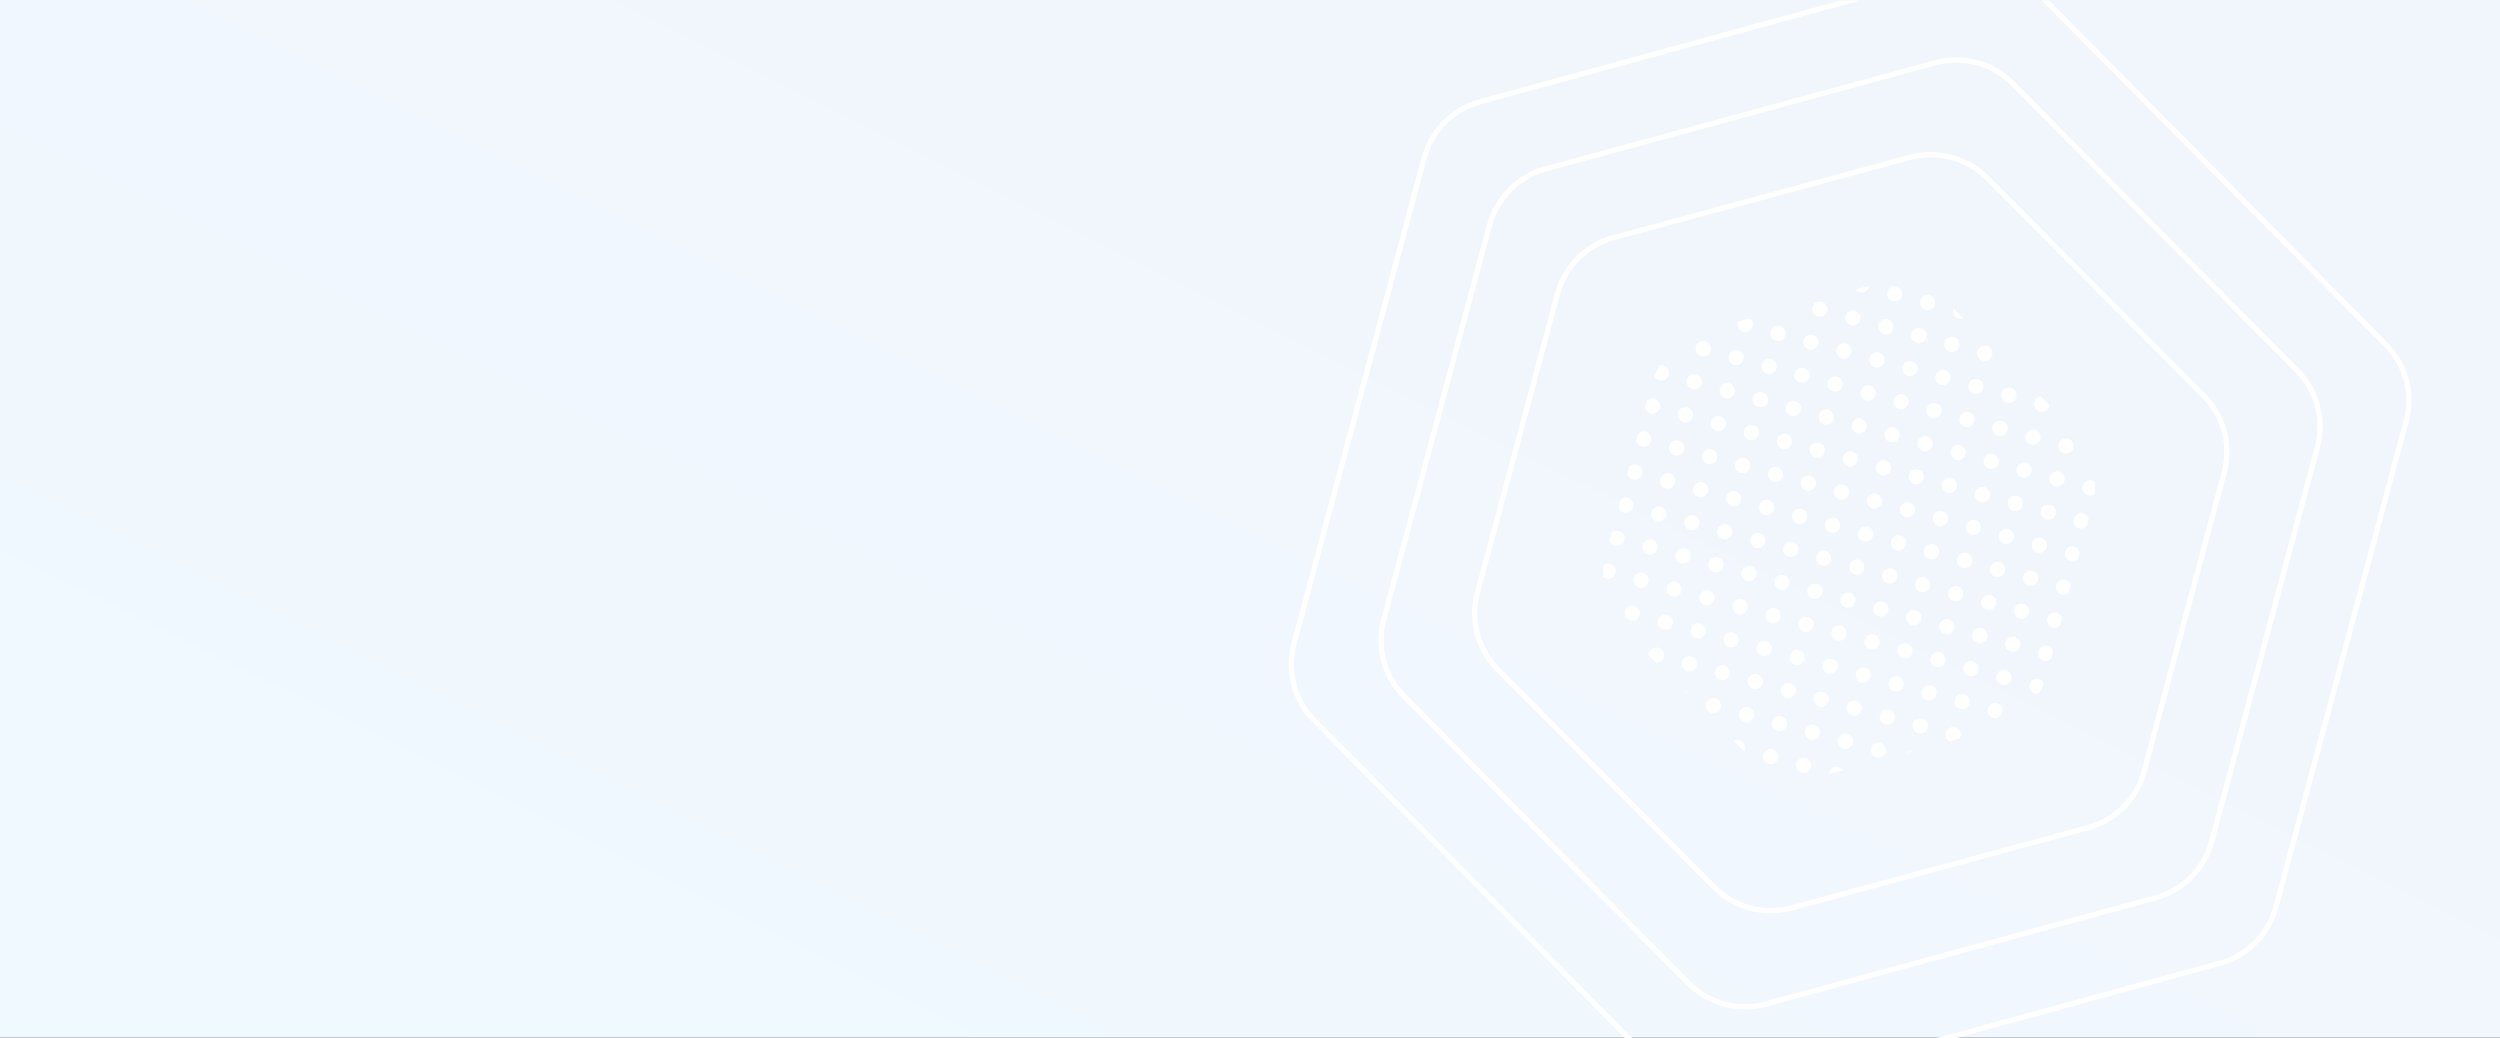 <svg xmlns="http://www.w3.org/2000/svg" xmlns:xlink="http://www.w3.org/1999/xlink" width="1920" height="797.402" viewBox="0 0 1920 797.402"><rect x="0" y="0" width="1920" height="797.402" fill="#333333" stroke="none"/><defs><style>.a,.d{fill:#fff;}.a{stroke:#707070;}.b{fill:url(#a);}.c{clip-path:url(#b);}.e{fill:none;}.f,.g{stroke:none;}.g{fill:#fff;}</style><linearGradient id="a" x1="0.13" y1="0.885" x2="0.935" y2="0.217" gradientUnits="objectBoundingBox"><stop offset="0" stop-color="#f0f9ff"/><stop offset="1" stop-color="#f1f5fc"/></linearGradient><clipPath id="b"><rect class="a" width="994" height="797" transform="translate(925.695 11610.402)"/></clipPath></defs><g transform="translate(2334 -13411.598)"><rect class="b" width="1920" height="797" transform="translate(-2334 13411.598)"/><g class="c" transform="translate(-2334 1801.598)"><g transform="matrix(0.966, 0.259, -0.259, 0.966, 4262.122, 366.112)"><path class="d" d="M182.835,373.806a5.828,5.828,0,1,1,5.827,5.841A5.834,5.834,0,0,1,182.835,373.806Zm-26.223,0a5.828,5.828,0,1,1,5.827,5.841A5.834,5.834,0,0,1,156.612,373.806Zm-24.488-4.158a5.835,5.835,0,0,1,9.723,5.671Zm76.935,4.158a5.825,5.825,0,0,1,9.92-4.158l-9.723,5.671A5.859,5.859,0,0,1,209.058,373.806Zm26.223-26.284a5.828,5.828,0,1,1,5.827,5.841A5.834,5.834,0,0,1,235.282,347.522Zm-26.223,0a5.828,5.828,0,1,1,5.827,5.841A5.834,5.834,0,0,1,209.058,347.522Zm-26.223,0a5.828,5.828,0,1,1,5.827,5.841A5.834,5.834,0,0,1,182.835,347.522Zm-26.223,0a5.828,5.828,0,1,1,5.827,5.841A5.834,5.834,0,0,1,156.612,347.522Zm-26.223,0a5.828,5.828,0,1,1,5.827,5.841A5.834,5.834,0,0,1,130.388,347.522Zm-26.223,0a5.828,5.828,0,1,1,5.827,5.841A5.834,5.834,0,0,1,104.165,347.522ZM84.205,341.7a5.822,5.822,0,0,1,4.4,2.568Zm182.69,0-4.4,2.567A5.822,5.822,0,0,1,266.9,341.7ZM261.5,321.24a5.828,5.828,0,1,1,5.827,5.841A5.834,5.834,0,0,1,261.5,321.24Zm-26.223,0a5.828,5.828,0,1,1,5.827,5.841A5.834,5.834,0,0,1,235.282,321.24Zm-26.223,0a5.828,5.828,0,1,1,5.827,5.841A5.834,5.834,0,0,1,209.058,321.24Zm-26.223,0a5.828,5.828,0,1,1,5.827,5.841A5.834,5.834,0,0,1,182.835,321.24Zm-26.223,0a5.828,5.828,0,1,1,5.827,5.841A5.834,5.834,0,0,1,156.612,321.24Zm-26.223,0a5.828,5.828,0,1,1,5.827,5.841A5.834,5.834,0,0,1,130.388,321.24Zm-26.223,0a5.828,5.828,0,1,1,5.827,5.841A5.834,5.834,0,0,1,104.165,321.24Zm-26.223,0a5.828,5.828,0,1,1,5.827,5.841A5.834,5.834,0,0,1,77.942,321.24Zm-25.988,1.647a5.827,5.827,0,1,1,6.927,4.04Zm235.775-1.647a5.828,5.828,0,1,1,11.42,1.646l-6.927,4.041A5.841,5.841,0,0,1,287.728,321.24Zm26.223-26.284a5.828,5.828,0,1,1,5.828,5.841A5.834,5.834,0,0,1,313.952,294.956Zm-26.223,0a5.828,5.828,0,1,1,5.827,5.841A5.834,5.834,0,0,1,287.728,294.956Zm-26.223,0a5.828,5.828,0,1,1,5.827,5.841A5.834,5.834,0,0,1,261.5,294.956Zm-26.223,0a5.828,5.828,0,1,1,5.827,5.841A5.834,5.834,0,0,1,235.282,294.956Zm-26.223,0a5.828,5.828,0,1,1,5.827,5.841A5.834,5.834,0,0,1,209.058,294.956Zm-26.223,0a5.828,5.828,0,1,1,5.827,5.841A5.834,5.834,0,0,1,182.835,294.956Zm-26.223,0a5.828,5.828,0,1,1,5.827,5.841A5.834,5.834,0,0,1,156.612,294.956Zm-26.223,0a5.828,5.828,0,1,1,5.827,5.841A5.834,5.834,0,0,1,130.388,294.956Zm-26.223,0a5.828,5.828,0,1,1,5.827,5.841A5.834,5.834,0,0,1,104.165,294.956Zm-26.223,0a5.828,5.828,0,1,1,5.827,5.841A5.834,5.834,0,0,1,77.942,294.956Zm-26.223,0a5.828,5.828,0,1,1,5.827,5.841A5.834,5.834,0,0,1,51.719,294.956Zm-26.223,0a5.828,5.828,0,1,1,5.827,5.841A5.834,5.834,0,0,1,25.5,294.956Zm314.68-26.283a5.825,5.825,0,0,1,10.4-3.622,61.908,61.908,0,0,1-1.8,8.762,5.827,5.827,0,0,1-8.6-5.14Zm-26.223,0a5.828,5.828,0,1,1,5.828,5.84A5.834,5.834,0,0,1,313.952,268.673Zm-26.223,0a5.828,5.828,0,1,1,5.827,5.84A5.834,5.834,0,0,1,287.728,268.673Zm-26.223,0a5.828,5.828,0,1,1,5.827,5.84A5.834,5.834,0,0,1,261.5,268.673Zm-26.223,0a5.828,5.828,0,1,1,5.827,5.84A5.834,5.834,0,0,1,235.282,268.673Zm-26.223,0a5.828,5.828,0,1,1,5.827,5.84A5.834,5.834,0,0,1,209.058,268.673Zm-26.223,0a5.828,5.828,0,1,1,5.827,5.84A5.834,5.834,0,0,1,182.835,268.673Zm-26.223,0a5.828,5.828,0,1,1,5.827,5.84A5.834,5.834,0,0,1,156.612,268.673Zm-26.223,0a5.828,5.828,0,1,1,5.827,5.84A5.834,5.834,0,0,1,130.388,268.673Zm-26.223,0a5.828,5.828,0,1,1,5.827,5.84A5.834,5.834,0,0,1,104.165,268.673Zm-26.223,0a5.828,5.828,0,1,1,5.827,5.84A5.834,5.834,0,0,1,77.942,268.673Zm-26.223,0a5.828,5.828,0,1,1,5.827,5.84A5.834,5.834,0,0,1,51.719,268.673Zm-26.223,0a5.828,5.828,0,1,1,5.827,5.84A5.834,5.834,0,0,1,25.5,268.673ZM2.33,273.813a61.908,61.908,0,0,1-1.8-8.762,5.837,5.837,0,1,1,1.8,8.762ZM340.175,242.39a5.826,5.826,0,0,1,10.927-2.829v5.658a5.826,5.826,0,0,1-10.927-2.829Zm-26.223,0a5.828,5.828,0,1,1,5.828,5.841A5.834,5.834,0,0,1,313.952,242.39Zm-26.223,0a5.828,5.828,0,1,1,5.827,5.841A5.834,5.834,0,0,1,287.728,242.39Zm-26.223,0a5.828,5.828,0,1,1,5.827,5.841A5.834,5.834,0,0,1,261.5,242.39Zm-26.223,0a5.828,5.828,0,1,1,5.827,5.841A5.834,5.834,0,0,1,235.282,242.39Zm-26.223,0a5.828,5.828,0,1,1,5.827,5.841A5.834,5.834,0,0,1,209.058,242.39Zm-26.223,0a5.828,5.828,0,1,1,5.827,5.841A5.834,5.834,0,0,1,182.835,242.39Zm-26.223,0a5.828,5.828,0,1,1,5.827,5.841A5.834,5.834,0,0,1,156.612,242.39Zm-26.223,0a5.828,5.828,0,1,1,5.827,5.841A5.834,5.834,0,0,1,130.388,242.39Zm-26.223,0a5.828,5.828,0,1,1,5.827,5.841A5.834,5.834,0,0,1,104.165,242.39Zm-26.223,0a5.828,5.828,0,1,1,5.827,5.841A5.834,5.834,0,0,1,77.942,242.39Zm-26.223,0a5.828,5.828,0,1,1,5.827,5.841A5.834,5.834,0,0,1,51.719,242.39Zm-26.223,0a5.828,5.828,0,1,1,5.827,5.841A5.834,5.834,0,0,1,25.5,242.39ZM0,245.219v-5.658a5.841,5.841,0,1,1,0,5.658Zm340.175-29.112a5.826,5.826,0,0,1,10.927-2.829v5.658a5.826,5.826,0,0,1-10.927-2.829Zm-26.223,0a5.828,5.828,0,1,1,5.828,5.84A5.834,5.834,0,0,1,313.952,216.107Zm-26.223,0a5.828,5.828,0,1,1,5.827,5.84A5.834,5.834,0,0,1,287.728,216.107Zm-26.223,0a5.828,5.828,0,1,1,5.827,5.84A5.834,5.834,0,0,1,261.5,216.107Zm-26.223,0a5.828,5.828,0,1,1,5.827,5.84A5.834,5.834,0,0,1,235.282,216.107Zm-26.223,0a5.828,5.828,0,1,1,5.827,5.84A5.834,5.834,0,0,1,209.058,216.107Zm-26.223,0a5.828,5.828,0,1,1,5.827,5.84A5.834,5.834,0,0,1,182.835,216.107Zm-26.223,0a5.828,5.828,0,1,1,5.827,5.84A5.834,5.834,0,0,1,156.612,216.107Zm-26.223,0a5.828,5.828,0,1,1,5.827,5.84A5.834,5.834,0,0,1,130.388,216.107Zm-26.223,0a5.828,5.828,0,1,1,5.827,5.84A5.834,5.834,0,0,1,104.165,216.107Zm-26.223,0a5.828,5.828,0,1,1,5.827,5.84A5.834,5.834,0,0,1,77.942,216.107Zm-26.223,0a5.828,5.828,0,1,1,5.827,5.84A5.834,5.834,0,0,1,51.719,216.107Zm-26.223,0a5.828,5.828,0,1,1,5.827,5.84A5.834,5.834,0,0,1,25.5,216.107ZM0,218.936v-5.658a5.84,5.84,0,1,1,0,5.658Zm340.175-29.113a5.826,5.826,0,0,1,10.927-2.829v5.658a5.826,5.826,0,0,1-10.927-2.829Zm-26.223,0a5.828,5.828,0,1,1,5.828,5.841A5.834,5.834,0,0,1,313.952,189.824Zm-26.223,0a5.828,5.828,0,1,1,5.827,5.841A5.834,5.834,0,0,1,287.728,189.824Zm-26.223,0a5.828,5.828,0,1,1,5.827,5.841A5.834,5.834,0,0,1,261.5,189.824Zm-26.223,0a5.828,5.828,0,1,1,5.827,5.841A5.834,5.834,0,0,1,235.282,189.824Zm-26.223,0a5.828,5.828,0,1,1,5.827,5.841A5.834,5.834,0,0,1,209.058,189.824Zm-26.223,0a5.828,5.828,0,1,1,5.827,5.841A5.834,5.834,0,0,1,182.835,189.824Zm-26.223,0a5.828,5.828,0,1,1,5.827,5.841A5.834,5.834,0,0,1,156.612,189.824Zm-26.223,0a5.828,5.828,0,1,1,5.827,5.841A5.834,5.834,0,0,1,130.388,189.824Zm-26.223,0a5.828,5.828,0,1,1,5.827,5.841A5.834,5.834,0,0,1,104.165,189.824Zm-26.223,0a5.828,5.828,0,1,1,5.827,5.841A5.834,5.834,0,0,1,77.942,189.824Zm-26.223,0a5.828,5.828,0,1,1,5.827,5.841A5.834,5.834,0,0,1,51.719,189.824Zm-26.223,0a5.828,5.828,0,1,1,5.827,5.841A5.834,5.834,0,0,1,25.5,189.824ZM0,192.653v-5.658a5.841,5.841,0,1,1,0,5.658Zm340.175-29.112a5.826,5.826,0,0,1,10.927-2.829v5.658a5.826,5.826,0,0,1-10.927-2.829Zm-26.223,0a5.828,5.828,0,1,1,5.828,5.84A5.834,5.834,0,0,1,313.952,163.541Zm-26.223,0a5.828,5.828,0,1,1,5.827,5.84A5.834,5.834,0,0,1,287.728,163.541Zm-26.223,0a5.828,5.828,0,1,1,5.827,5.84A5.834,5.834,0,0,1,261.5,163.541Zm-26.223,0a5.828,5.828,0,1,1,5.827,5.84A5.834,5.834,0,0,1,235.282,163.541Zm-26.223,0a5.828,5.828,0,1,1,5.827,5.84A5.834,5.834,0,0,1,209.058,163.541Zm-26.223,0a5.828,5.828,0,1,1,5.827,5.84A5.834,5.834,0,0,1,182.835,163.541Zm-26.223,0a5.828,5.828,0,1,1,5.827,5.84A5.834,5.834,0,0,1,156.612,163.541Zm-26.223,0a5.828,5.828,0,1,1,5.827,5.84A5.834,5.834,0,0,1,130.388,163.541Zm-26.223,0a5.828,5.828,0,1,1,5.827,5.84A5.834,5.834,0,0,1,104.165,163.541Zm-26.223,0a5.828,5.828,0,1,1,5.827,5.84A5.834,5.834,0,0,1,77.942,163.541Zm-26.223,0a5.828,5.828,0,1,1,5.827,5.84A5.834,5.834,0,0,1,51.719,163.541Zm-26.223,0a5.828,5.828,0,1,1,5.827,5.84A5.834,5.834,0,0,1,25.5,163.541ZM0,166.37v-5.658a5.84,5.84,0,1,1,0,5.658Zm340.175-29.113a5.826,5.826,0,0,1,10.927-2.829v5.658a5.826,5.826,0,0,1-10.927-2.829Zm-26.223,0a5.828,5.828,0,1,1,5.828,5.841A5.834,5.834,0,0,1,313.952,137.257Zm-26.223,0a5.828,5.828,0,1,1,5.827,5.841A5.834,5.834,0,0,1,287.728,137.257Zm-26.223,0a5.828,5.828,0,1,1,5.827,5.841A5.834,5.834,0,0,1,261.5,137.257Zm-26.223,0a5.828,5.828,0,1,1,5.827,5.841A5.834,5.834,0,0,1,235.282,137.257Zm-26.223,0a5.828,5.828,0,1,1,5.827,5.841A5.834,5.834,0,0,1,209.058,137.257Zm-26.223,0a5.828,5.828,0,1,1,5.827,5.841A5.834,5.834,0,0,1,182.835,137.257Zm-26.223,0a5.828,5.828,0,1,1,5.827,5.841A5.834,5.834,0,0,1,156.612,137.257Zm-26.223,0a5.828,5.828,0,1,1,5.827,5.841A5.834,5.834,0,0,1,130.388,137.257Zm-26.223,0a5.828,5.828,0,1,1,5.827,5.841A5.834,5.834,0,0,1,104.165,137.257Zm-26.223,0a5.828,5.828,0,1,1,5.827,5.841A5.834,5.834,0,0,1,77.942,137.257Zm-26.223,0a5.828,5.828,0,1,1,5.827,5.841A5.834,5.834,0,0,1,51.719,137.257Zm-26.223,0a5.828,5.828,0,1,1,5.827,5.841A5.834,5.834,0,0,1,25.5,137.257ZM0,140.086v-5.658a5.841,5.841,0,1,1,0,5.658Zm340.175-29.113a5.828,5.828,0,0,1,8.348-5.267,61.885,61.885,0,0,1,1.966,8.995,5.825,5.825,0,0,1-10.314-3.728Zm-26.223,0a5.828,5.828,0,1,1,5.828,5.841A5.834,5.834,0,0,1,313.952,110.974Zm-26.223,0a5.828,5.828,0,1,1,5.827,5.841A5.834,5.834,0,0,1,287.728,110.974Zm-26.223,0a5.828,5.828,0,1,1,5.827,5.841A5.834,5.834,0,0,1,261.5,110.974Zm-26.223,0a5.828,5.828,0,1,1,5.827,5.841A5.834,5.834,0,0,1,235.282,110.974Zm-26.223,0a5.828,5.828,0,1,1,5.827,5.841A5.834,5.834,0,0,1,209.058,110.974Zm-26.223,0a5.828,5.828,0,1,1,5.827,5.841A5.834,5.834,0,0,1,182.835,110.974Zm-26.223,0a5.828,5.828,0,1,1,5.827,5.841A5.834,5.834,0,0,1,156.612,110.974Zm-26.223,0a5.828,5.828,0,1,1,5.827,5.841A5.834,5.834,0,0,1,130.388,110.974Zm-26.223,0a5.828,5.828,0,1,1,5.827,5.841A5.834,5.834,0,0,1,104.165,110.974Zm-26.223,0a5.828,5.828,0,1,1,5.827,5.841A5.834,5.834,0,0,1,77.942,110.974Zm-26.223,0a5.828,5.828,0,1,1,5.827,5.841A5.834,5.834,0,0,1,51.719,110.974Zm-26.223,0a5.828,5.828,0,1,1,5.827,5.841A5.834,5.834,0,0,1,25.5,110.974ZM.613,114.7a61.883,61.883,0,0,1,1.966-8.995A5.843,5.843,0,1,1,.613,114.7Zm313.339-30.01a5.828,5.828,0,1,1,5.828,5.841A5.834,5.834,0,0,1,313.952,84.691Zm-26.223,0a5.828,5.828,0,1,1,5.827,5.841A5.834,5.834,0,0,1,287.728,84.691Zm-26.223,0a5.828,5.828,0,1,1,5.827,5.841A5.834,5.834,0,0,1,261.5,84.691Zm-26.223,0a5.828,5.828,0,1,1,5.827,5.841A5.834,5.834,0,0,1,235.282,84.691Zm-26.223,0a5.828,5.828,0,1,1,5.827,5.841A5.834,5.834,0,0,1,209.058,84.691Zm-26.223,0a5.828,5.828,0,1,1,5.827,5.841A5.834,5.834,0,0,1,182.835,84.691Zm-26.223,0a5.828,5.828,0,1,1,5.827,5.841A5.834,5.834,0,0,1,156.612,84.691Zm-26.223,0a5.828,5.828,0,1,1,5.827,5.841A5.834,5.834,0,0,1,130.388,84.691Zm-26.223,0a5.828,5.828,0,1,1,5.827,5.841A5.834,5.834,0,0,1,104.165,84.691Zm-26.223,0a5.828,5.828,0,1,1,5.827,5.841A5.834,5.834,0,0,1,77.942,84.691Zm-26.223,0a5.828,5.828,0,1,1,5.827,5.841A5.834,5.834,0,0,1,51.719,84.691Zm-26.223,0a5.828,5.828,0,1,1,5.827,5.841A5.834,5.834,0,0,1,25.5,84.691ZM287.728,58.407a5.842,5.842,0,0,1,3.68-5.431l7.919,4.619a5.906,5.906,0,0,1,.056.812,5.828,5.828,0,1,1-11.655,0Zm-26.223,0a5.828,5.828,0,1,1,5.827,5.841A5.834,5.834,0,0,1,261.5,58.407Zm-26.223,0a5.828,5.828,0,1,1,5.827,5.841A5.834,5.834,0,0,1,235.282,58.407Zm-26.223,0a5.828,5.828,0,1,1,5.827,5.841A5.834,5.834,0,0,1,209.058,58.407Zm-26.223,0a5.828,5.828,0,1,1,5.827,5.841A5.834,5.834,0,0,1,182.835,58.407Zm-26.223,0a5.828,5.828,0,1,1,5.827,5.841A5.834,5.834,0,0,1,156.612,58.407Zm-26.223,0a5.828,5.828,0,1,1,5.827,5.841A5.834,5.834,0,0,1,130.388,58.407Zm-26.223,0a5.828,5.828,0,1,1,5.827,5.841A5.834,5.834,0,0,1,104.165,58.407Zm-26.223,0a5.828,5.828,0,1,1,5.827,5.841A5.834,5.834,0,0,1,77.942,58.407Zm-26.223,0a5.9,5.9,0,0,1,.056-.813l7.918-4.619a5.838,5.838,0,1,1-7.974,5.431ZM235.282,32.125a5.828,5.828,0,1,1,5.827,5.841A5.834,5.834,0,0,1,235.282,32.125Zm-26.223,0a5.828,5.828,0,1,1,5.827,5.841A5.834,5.834,0,0,1,209.058,32.125Zm-26.223,0a5.828,5.828,0,1,1,5.827,5.841A5.834,5.834,0,0,1,182.835,32.125Zm-26.223,0a5.828,5.828,0,1,1,5.827,5.841A5.834,5.834,0,0,1,156.612,32.125Zm-26.223,0a5.828,5.828,0,1,1,5.827,5.841A5.834,5.834,0,0,1,130.388,32.125Zm-26.223,0a5.828,5.828,0,1,1,5.827,5.841A5.834,5.834,0,0,1,104.165,32.125ZM209.058,5.841a5.9,5.9,0,0,1,.063-.861l9.359,5.459a5.825,5.825,0,0,1-9.422-4.6Zm-26.223,0a5.828,5.828,0,1,1,5.827,5.841A5.834,5.834,0,0,1,182.835,5.841Zm-26.223,0a5.828,5.828,0,1,1,5.827,5.841A5.834,5.834,0,0,1,156.612,5.841Zm-23.99,4.6L141.98,4.98a5.9,5.9,0,0,1,.063.861,5.825,5.825,0,0,1-9.422,4.6Z" transform="translate(96.513 11797.894)"/><g transform="translate(-119 11531)"><g class="e" transform="translate(784.699) rotate(90)"><path class="f" d="M651.869,0a63,63,0,0,1,54.39,31.208l192.514,329.35a63,63,0,0,1,0,63.585L706.259,753.491a63,63,0,0,1-54.39,31.208H265.487a63,63,0,0,1-54.39-31.208L18.583,424.142a63,63,0,0,1,0-63.585L211.1,31.208A63,63,0,0,1,265.487,0Z"/><path class="g" d="M 265.487 4 C 255.2 4 245.047 6.706 236.124 11.826 C 227.202 16.945 219.742 24.345 214.551 33.226 L 22.037 362.576 C 16.762 371.6 13.973 381.896 13.973 392.35 C 13.973 402.803 16.762 413.099 22.037 422.123 L 214.55 751.473 C 219.742 760.354 227.202 767.754 236.124 772.874 C 245.047 777.993 255.2 780.699 265.487 780.699 L 651.869 780.699 C 662.156 780.699 672.309 777.993 681.232 772.874 C 690.154 767.754 697.614 760.354 702.805 751.473 L 895.319 422.123 C 900.594 413.099 903.383 402.803 903.383 392.35 C 903.383 381.896 900.594 371.6 895.319 362.576 L 702.805 33.226 C 697.614 24.345 690.154 16.945 681.232 11.826 C 672.309 6.706 662.156 4 651.869 4 L 265.487 4 M 265.487 0 L 651.869 0 C 674.256 0 694.961 11.88 706.259 31.208 L 898.772 360.557 C 910.253 380.198 910.253 404.502 898.772 424.142 L 706.259 753.491 C 694.961 772.819 674.256 784.699 651.869 784.699 L 265.487 784.699 C 243.1 784.699 222.395 772.819 211.097 753.491 L 18.584 424.142 C 7.103 404.502 7.103 380.198 18.584 360.557 L 211.097 31.208 C 222.395 11.88 243.1 0 265.487 0 Z"/></g><g class="e" transform="translate(723.992 73.074) rotate(90)"><path class="f" d="M543.06,0a63,63,0,0,1,54.421,31.262l156.342,268.08a63,63,0,0,1,0,63.476L597.481,630.9A63,63,0,0,1,543.06,662.16H229.273A63,63,0,0,1,174.851,630.9L18.509,362.818a63,63,0,0,1,0-63.476L174.852,31.262A63,63,0,0,1,229.273,0Z"/><path class="g" d="M 229.273 4 C 218.976 4 208.814 6.711 199.885 11.84 C 190.956 16.969 183.494 24.382 178.307 33.277 L 21.965 301.357 C 16.709 310.369 13.931 320.647 13.931 331.08 C 13.931 341.513 16.709 351.791 21.965 360.803 L 178.307 628.883 C 183.494 637.778 190.956 645.191 199.885 650.32 C 208.813 655.449 218.976 658.16 229.273 658.16 L 543.06 658.16 C 553.357 658.16 563.519 655.449 572.448 650.32 C 581.377 645.191 588.838 637.778 594.026 628.883 L 750.368 360.803 C 755.624 351.791 758.402 341.513 758.402 331.08 C 758.402 320.647 755.624 310.369 750.368 301.357 L 594.026 33.277 C 588.838 24.382 581.377 16.969 572.448 11.84 C 563.519 6.711 553.357 4 543.06 4 L 229.273 4 M 229.273 -6.103515625e-05 L 543.06 -6.103515625e-05 C 565.469 -6.103515625e-05 586.192 11.904 597.481 31.262 L 753.823 299.342 C 765.261 318.955 765.261 343.205 753.823 362.818 L 597.481 630.898 C 586.192 650.256 565.469 662.16 543.06 662.16 L 229.273 662.16 C 206.864 662.16 186.141 650.256 174.851 630.898 L 18.509 362.818 C 7.071 343.205 7.071 318.955 18.509 299.342 L 174.852 31.262 C 186.141 11.904 206.864 -6.103515625e-05 229.273 -6.103515625e-05 Z"/></g><g class="e" transform="translate(659.912 148.396) rotate(90)"><path class="f" d="M429.167,0a63,63,0,0,1,54.472,31.349l118.535,204a63,63,0,0,1,0,63.3l-118.535,204A63,63,0,0,1,429.167,534H191.4a63,63,0,0,1-54.472-31.349l-118.535-204a63,63,0,0,1,0-63.3l118.535-204A63,63,0,0,1,191.4,0Z"/><path class="g" d="M 191.398 4 C 181.084 4 170.908 6.719 161.969 11.864 C 153.03 17.008 145.566 24.441 140.384 33.358 L 21.85 237.358 C 16.625 246.35 13.863 256.6 13.863 267 C 13.863 277.4 16.625 287.65 21.85 296.641 L 140.384 500.642 C 145.566 509.559 153.03 516.992 161.969 522.136 C 170.908 527.281 181.084 530 191.398 530 L 429.167 530 C 439.48 530 449.657 527.281 458.596 522.136 C 467.535 516.992 474.998 509.559 480.18 500.642 L 598.715 296.642 C 603.94 287.65 606.701 277.4 606.701 267 C 606.701 256.6 603.94 246.35 598.715 237.358 L 480.18 33.358 C 474.998 24.441 467.535 17.008 458.596 11.864 C 449.657 6.719 439.48 4 429.167 4 L 191.398 4 M 191.398 -6.103515625e-05 L 429.167 -6.103515625e-05 C 451.612 -6.103515625e-05 472.362 11.942 483.639 31.349 L 602.173 235.349 C 613.544 254.918 613.544 279.082 602.173 298.651 L 483.639 502.651 C 472.362 522.058 451.612 534 429.167 534 L 191.398 534 C 168.952 534 148.202 522.058 136.926 502.651 L 18.391 298.651 C 7.02 279.082 7.02 254.918 18.391 235.349 L 136.926 31.349 C 148.202 11.942 168.952 -6.103515625e-05 191.398 -6.103515625e-05 Z"/></g></g></g></g></g></svg>